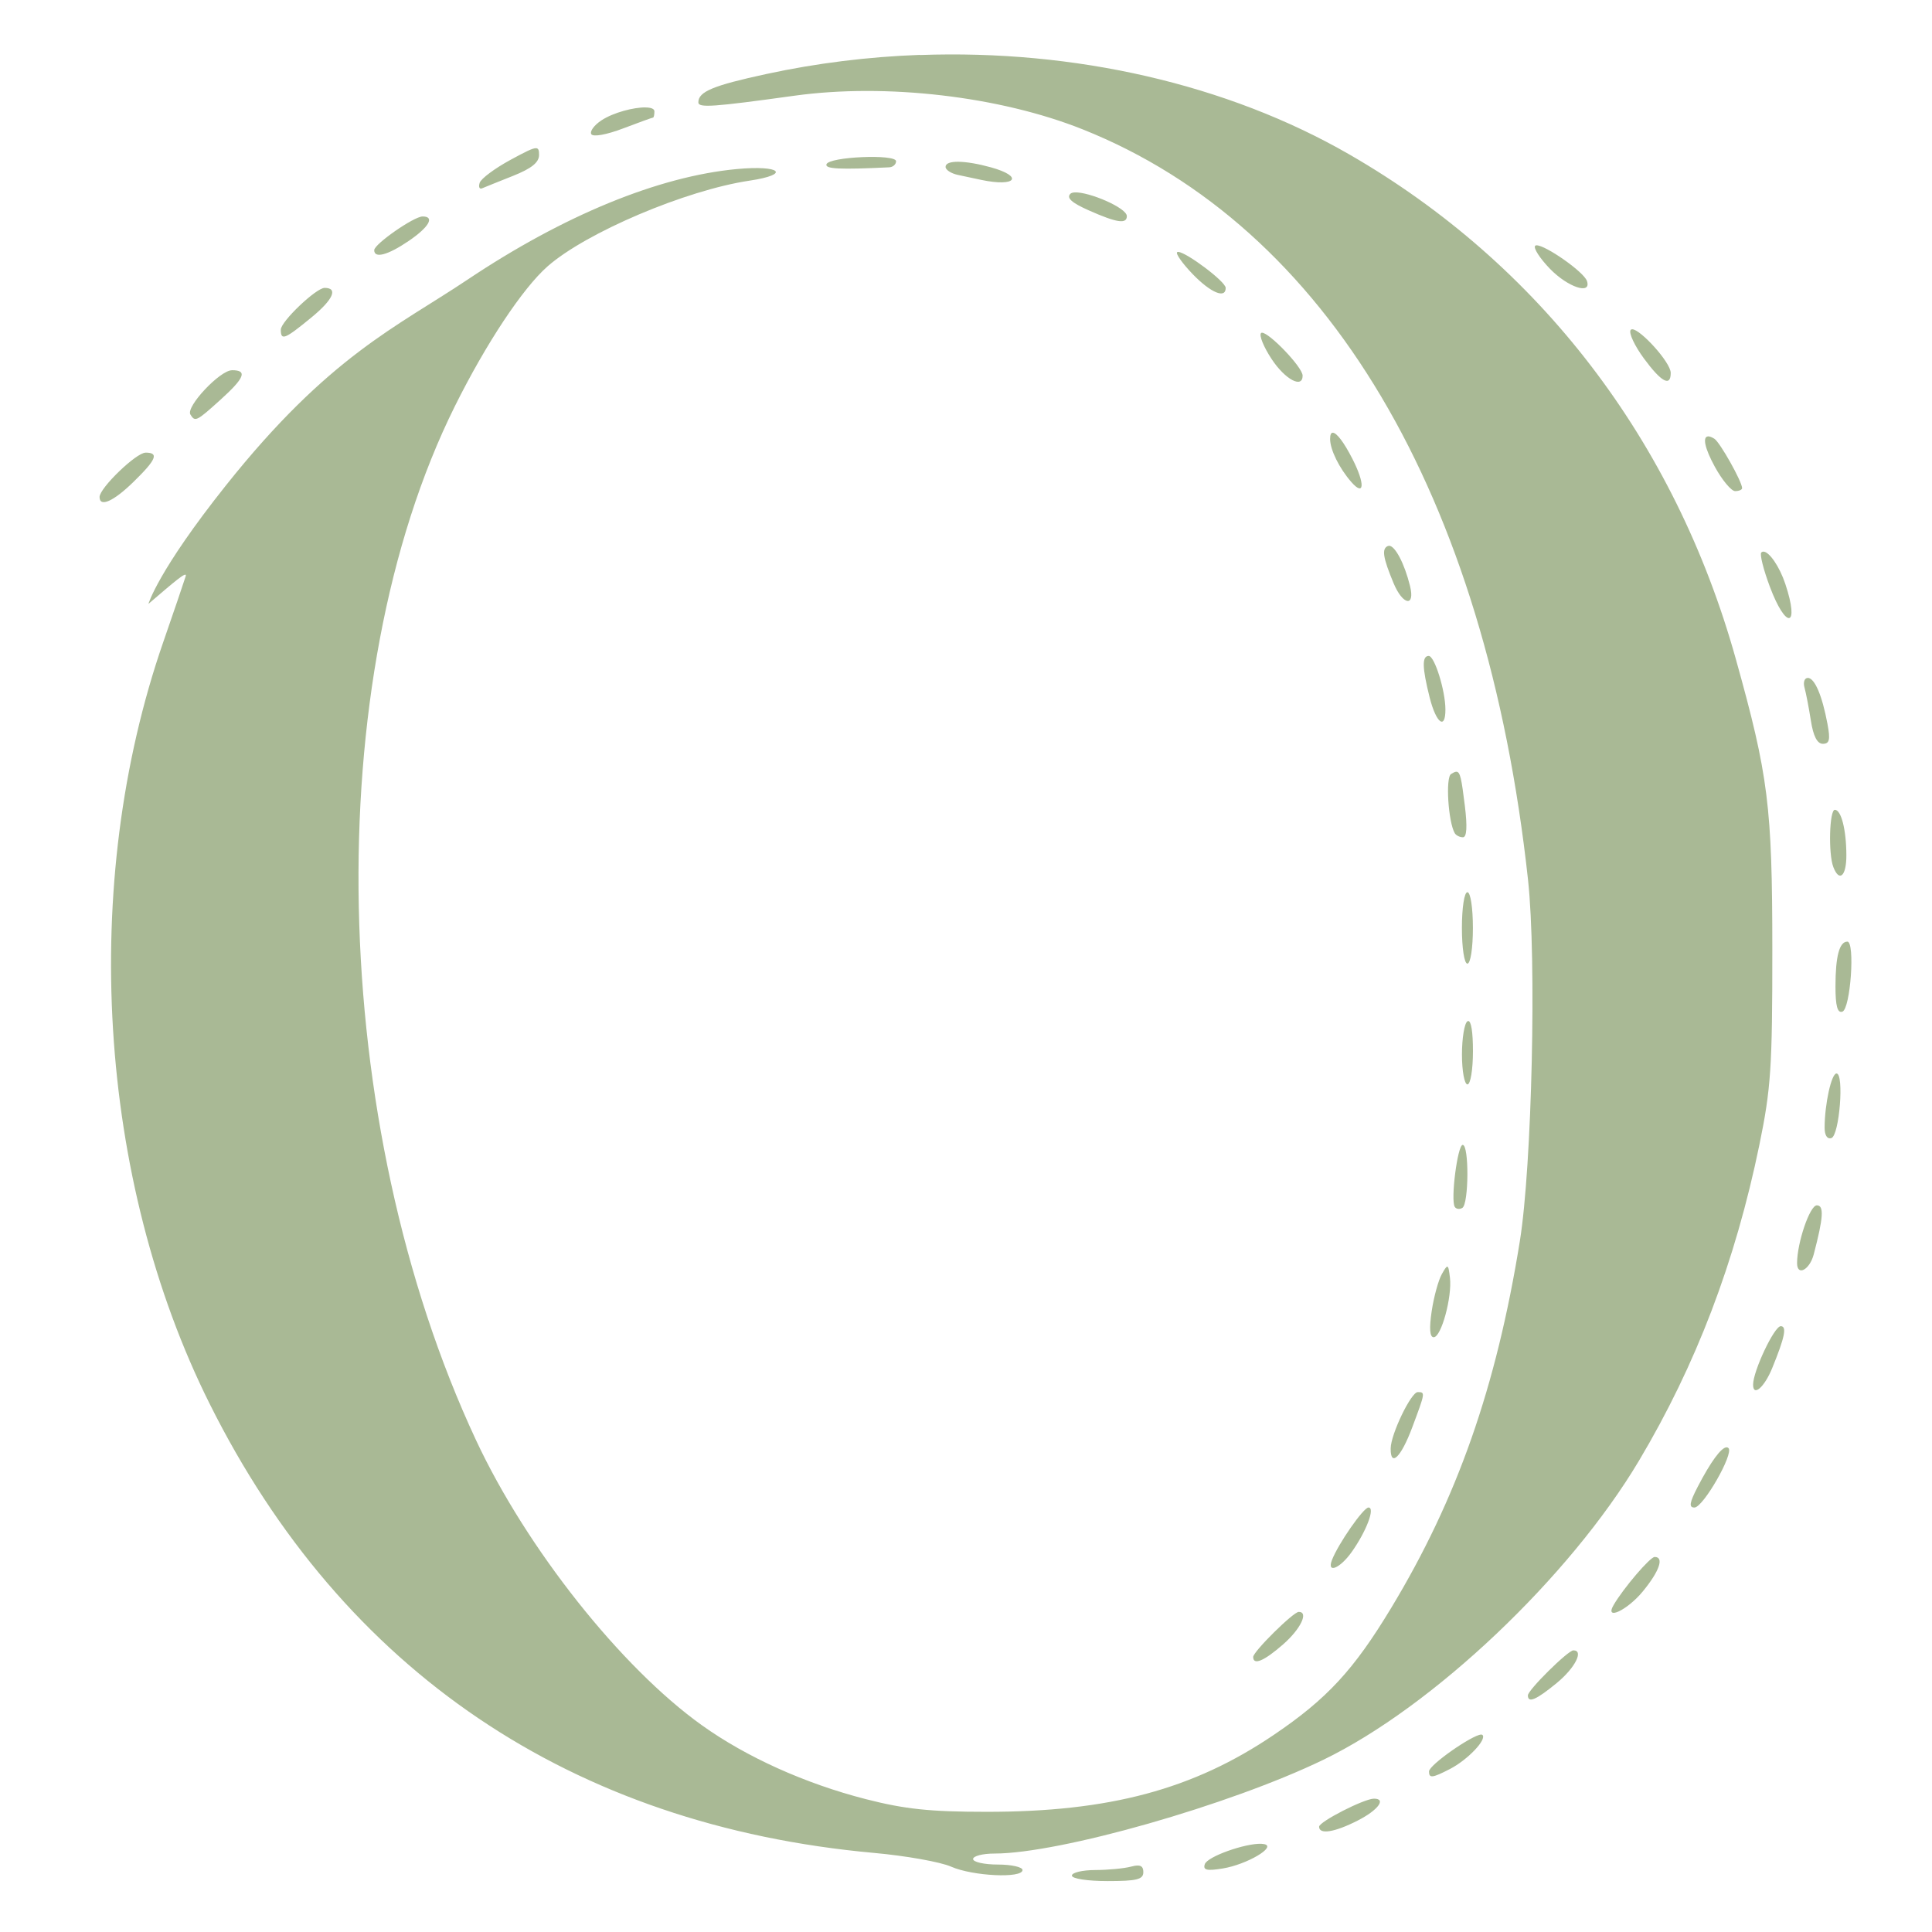 <?xml version="1.0" encoding="UTF-8"?>
<svg xmlns="http://www.w3.org/2000/svg" width="64" height="64" version="1.1" viewBox="0 0 16.933 16.933" xml:space="preserve">
  <g transform="matrix(.419 0 0 .419 47.574 -31.552)" fill="#fff">
    <path d="m-94.299 76.451c-1.075 0.039-2.153 0.171-3.212 0.4-1.115 0.241-1.423 0.369-1.423 0.593 0 0.119 0.301 0.098 2.011-0.139 1.915-0.265 4.293 0.012 6.026 0.703 5.114 2.038 8.442 7.646 9.318 15.699 0.181 1.662 0.083 5.977-0.171 7.556-0.492 3.055-1.311 5.39-2.693 7.677-0.783 1.296-1.34 1.899-2.456 2.654-1.682 1.139-3.436 1.609-6.003 1.608-1.184-1.3e-4 -1.708-0.055-2.528-0.265-1.271-0.326-2.494-0.877-3.429-1.545-1.694-1.211-3.668-3.702-4.724-5.961-3.103-6.64-3.292-15.9-0.443-21.633 0.651-1.309 1.418-2.466 1.939-2.924 0.806-0.708 2.89-1.593 4.223-1.792 0.87-0.13 0.656-0.328-0.262-0.243-1.638 0.152-3.627 0.969-5.635 2.313-1.481 0.991-2.894 1.59-5.056 4.306-1.425 1.79-1.62 2.477-1.62 2.477 0.516-0.44 0.82-0.71 0.779-0.577-0.039 0.126-0.251 0.747-0.47 1.379-1.75 5.048-1.373 11.233 0.972 15.931 2.791 5.591 7.57 8.821 13.9 9.394 0.664 0.06 1.388 0.189 1.609 0.287 0.451 0.199 1.494 0.249 1.494 0.071 0-0.063-0.233-0.115-0.517-0.115s-0.517-0.052-0.517-0.115c0-0.063 0.2-0.115 0.445-0.115 1.367 0 4.92-1.013 6.879-1.96 2.29-1.108 5.154-3.821 6.604-6.256 1.194-2.005 2.014-4.156 2.519-6.607 0.242-1.176 0.272-1.625 0.271-4.079-9.56e-4 -3.005-0.081-3.642-0.765-6.09-1.276-4.566-4.105-8.257-8.082-10.549-2.561-1.476-5.758-2.197-8.983-2.08zm-5.738 1.099c-0.245-4e-3 -0.674 0.106-0.923 0.27-0.153 0.1-0.249 0.231-0.213 0.29 0.038 0.062 0.32 0.011 0.664-0.12 0.329-0.125 0.611-0.227 0.627-0.227 0.016-3.2e-5 0.029-0.058 0.029-0.13 0-0.055-0.073-0.081-0.184-0.082zm-2.293 0.853c-0.071-0.002-0.221 0.074-0.532 0.243-0.328 0.178-0.619 0.394-0.646 0.481-0.028 0.087-5e-3 0.139 0.051 0.115 0.056-0.024 0.346-0.141 0.646-0.26 0.387-0.154 0.545-0.281 0.545-0.438 0-0.09-8e-3 -0.139-0.064-0.141zm6.824 0.187c-0.358 0.015-0.722 0.07-0.748 0.149-0.033 0.099 0.277 0.114 1.312 0.064 0.079-0.004 0.144-0.061 0.144-0.127 0-0.078-0.351-0.102-0.709-0.086zm2.013 0.097c-0.169-0.002-0.27 0.034-0.27 0.107 0 0.062 0.116 0.138 0.259 0.168 0.142 0.03 0.362 0.077 0.488 0.104 0.727 0.154 0.897-0.07 0.201-0.263-0.272-0.075-0.509-0.114-0.678-0.116zm2.433 0.641c-0.042 2e-3 -0.074 0.011-0.092 0.029-0.086 0.086 0.027 0.188 0.386 0.347 0.585 0.26 0.795 0.291 0.795 0.12 0-0.174-0.795-0.511-1.089-0.496zm-13.642 0.503c-0.182 0-1.012 0.578-1.012 0.705 0 0.18 0.285 0.104 0.72-0.192 0.427-0.29 0.554-0.513 0.292-0.513zm23.3 0.603c-0.012 6.08e-4 -0.021 0.004-0.027 0.01-0.044 0.044 0.095 0.26 0.308 0.481 0.375 0.387 0.872 0.552 0.775 0.257-0.064-0.193-0.876-0.756-1.056-0.747zm-7.492 0.138c-0.011-5.64e-4 -0.02 0.002-0.025 0.007-0.033 0.033 0.115 0.24 0.328 0.461 0.377 0.389 0.688 0.518 0.688 0.286 0-0.133-0.821-0.745-0.991-0.753zm-17.857 0.753c-0.178 0-0.917 0.704-0.917 0.874 0 0.236 0.081 0.204 0.64-0.255 0.455-0.373 0.565-0.619 0.276-0.619zm27.349 0.866c-0.014 4.34e-4 -0.025 0.006-0.032 0.017-0.039 0.064 0.086 0.331 0.279 0.593 0.364 0.495 0.561 0.601 0.561 0.303 0-0.221-0.638-0.918-0.807-0.913zm-7.744 0.072c-0.007 5.65e-4 -0.013 0.003-0.017 0.007-0.046 0.046 0.054 0.292 0.222 0.546 0.282 0.426 0.647 0.621 0.647 0.345 0-0.178-0.706-0.909-0.852-0.898zm-21.544 0.785c-0.251 0-0.969 0.765-0.869 0.926 0.098 0.159 0.126 0.146 0.628-0.308 0.508-0.459 0.57-0.619 0.242-0.619zm23.026 1.306c-0.036 0.001-0.055 0.044-0.055 0.132 0 0.223 0.19 0.61 0.443 0.899 0.276 0.316 0.291 0.04 0.025-0.481-0.181-0.355-0.334-0.552-0.413-0.549zm7.848 0.078c-0.115 0.009-0.067 0.248 0.143 0.632 0.154 0.282 0.346 0.512 0.426 0.512 0.08 0 0.146-0.028 0.146-0.062 0-0.135-0.464-0.962-0.581-1.034-0.058-0.036-0.102-0.051-0.134-0.049zm-32.682 0.34c-0.195 0-0.961 0.74-0.961 0.927 0 0.223 0.293 0.092 0.713-0.319 0.476-0.465 0.535-0.609 0.248-0.609zm26.01 1.948c-0.008 8.8e-5 -0.017 0.002-0.024 0.005-0.131 0.058-0.102 0.241 0.12 0.776 0.194 0.465 0.456 0.509 0.344 0.057-0.117-0.472-0.313-0.84-0.439-0.839zm7.834 0.122c-0.017-1.87e-4 -0.033 0.006-0.046 0.019-0.035 0.035 0.045 0.356 0.178 0.711 0.341 0.912 0.631 0.864 0.325-0.054-0.123-0.369-0.337-0.675-0.458-0.676zm-7.002 2.182c-0.144 0-0.138 0.243 0.019 0.868 0.136 0.539 0.331 0.688 0.33 0.252-9.99e-4 -0.397-0.227-1.12-0.349-1.12zm7.929 0.46c-0.069 0-0.1 0.09-0.069 0.201 0.031 0.111 0.091 0.421 0.133 0.689 0.051 0.328 0.133 0.488 0.251 0.488 0.139 0 0.159-0.086 0.097-0.415-0.112-0.6-0.269-0.964-0.413-0.964zm-7.354 1.962c-0.028 8.68e-4 -0.063 0.02-0.108 0.048-0.118 0.073-0.06 0.999 0.077 1.237h2.24e-4c0.027 0.047 0.104 0.086 0.171 0.086 0.081 0 0.094-0.222 0.04-0.661-0.069-0.554-0.094-0.712-0.179-0.71zm7.92 0.796c-0.114 0-0.139 0.918-0.032 1.197 0.126 0.327 0.275 0.191 0.273-0.249-2e-3 -0.534-0.108-0.948-0.242-0.948zm-7.686 1.724c-0.065 0-0.115 0.326-0.115 0.747 0 0.421 0.05 0.747 0.115 0.747s0.115-0.326 0.115-0.747c0-0.421-0.05-0.747-0.115-0.747zm7.947 1.034c-0.166 0-0.248 0.308-0.248 0.938 0 0.408 0.042 0.561 0.144 0.527 0.17-0.056 0.27-1.466 0.104-1.466zm-7.93 1.661c-0.005 1e-4 -0.011 0.002-0.016 0.005-0.063 0.039-0.115 0.352-0.115 0.696 0 0.344 0.052 0.625 0.115 0.625 0.064 0 0.115-0.309 0.115-0.696 0-0.401-0.037-0.632-0.099-0.631zm7.704 1.097c-0.107 0-0.247 0.636-0.249 1.13-7.82e-4 0.164 0.055 0.249 0.142 0.221 0.167-0.055 0.27-1.351 0.107-1.351zm-7.821 1.494c-0.107 9e-3 -0.253 1.147-0.165 1.295 0.029 0.048 0.101 0.058 0.16 0.022 0.135-0.084 0.142-1.317 0.007-1.317-4.17e-4 0-6.95e-4 -3e-5 -0.001 0zm7.409 1.264c-0.146 0-0.413 0.781-0.413 1.21 0 0.279 0.263 0.141 0.348-0.183 0.203-0.772 0.219-1.027 0.065-1.027zm-7.731 1.283c-0.022-2.6e-4 -0.055 0.053-0.112 0.154-0.072 0.126-0.168 0.475-0.213 0.776-0.054 0.363-0.041 0.546 0.042 0.546 0.158 0 0.387-0.841 0.34-1.244-0.019-0.157-0.03-0.231-0.055-0.231zm6.976 1.245c-0.135 0-0.578 0.938-0.578 1.223 0 0.26 0.236 0.056 0.4-0.347 0.264-0.646 0.311-0.876 0.178-0.876zm-7.593 1.379c-0.139 0-0.563 0.88-0.566 1.178-5e-3 0.401 0.216 0.187 0.449-0.435 0.276-0.737 0.277-0.743 0.118-0.743zm6.459 1.155c-0.113 5e-3 -0.332 0.304-0.604 0.828-0.171 0.331-0.187 0.431-0.067 0.431 0.182 0 0.828-1.127 0.712-1.243-0.012-0.011-0.025-0.017-0.042-0.016zm-7.489 1.259c-0.106 0-0.634 0.76-0.765 1.1-0.11 0.288 0.168 0.175 0.411-0.166 0.309-0.434 0.499-0.934 0.354-0.934zm5.986 1.034c-0.096 0-0.655 0.655-0.859 1.006-0.195 0.335 0.284 0.112 0.611-0.285 0.349-0.424 0.451-0.721 0.248-0.721zm-7.445 1.149c-0.113 0-0.953 0.831-0.953 0.943 0 0.182 0.229 0.085 0.628-0.265 0.366-0.321 0.537-0.678 0.325-0.678zm5.746 0.804c-0.113 0-0.953 0.831-0.953 0.943 0 0.169 0.175 0.094 0.606-0.261 0.381-0.314 0.568-0.681 0.347-0.681zm-1.93 1.762c-0.185 7e-3 -1.091 0.635-1.091 0.772 0 0.147 0.07 0.138 0.437-0.051 0.37-0.191 0.777-0.617 0.681-0.713-0.005-5e-3 -0.014-8e-3 -0.027-7e-3zm-2.242 1.341c-0.206 0-1.148 0.482-1.148 0.587 0 0.169 0.326 0.117 0.809-0.13 0.425-0.217 0.603-0.457 0.339-0.457zm-2.357 0.944c-0.332-0.013-1.129 0.266-1.182 0.427-0.041 0.124 0.042 0.144 0.377 0.089 0.502-0.082 1.136-0.455 0.865-0.509-0.018-3e-3 -0.038-6e-3 -0.06-7e-3zm-2.583 0.455c-0.037-8.7e-4 -0.085 7e-3 -0.144 0.023-0.142 0.038-0.478 0.07-0.747 0.071-0.269 8.7e-4 -0.488 0.053-0.488 0.116 0 0.065 0.326 0.115 0.747 0.115 0.611 0 0.747-0.034 0.747-0.186 0-0.094-0.032-0.138-0.114-0.139z" fill="#a9b995" stroke-width=".434"></path>
  </g>
</svg>
